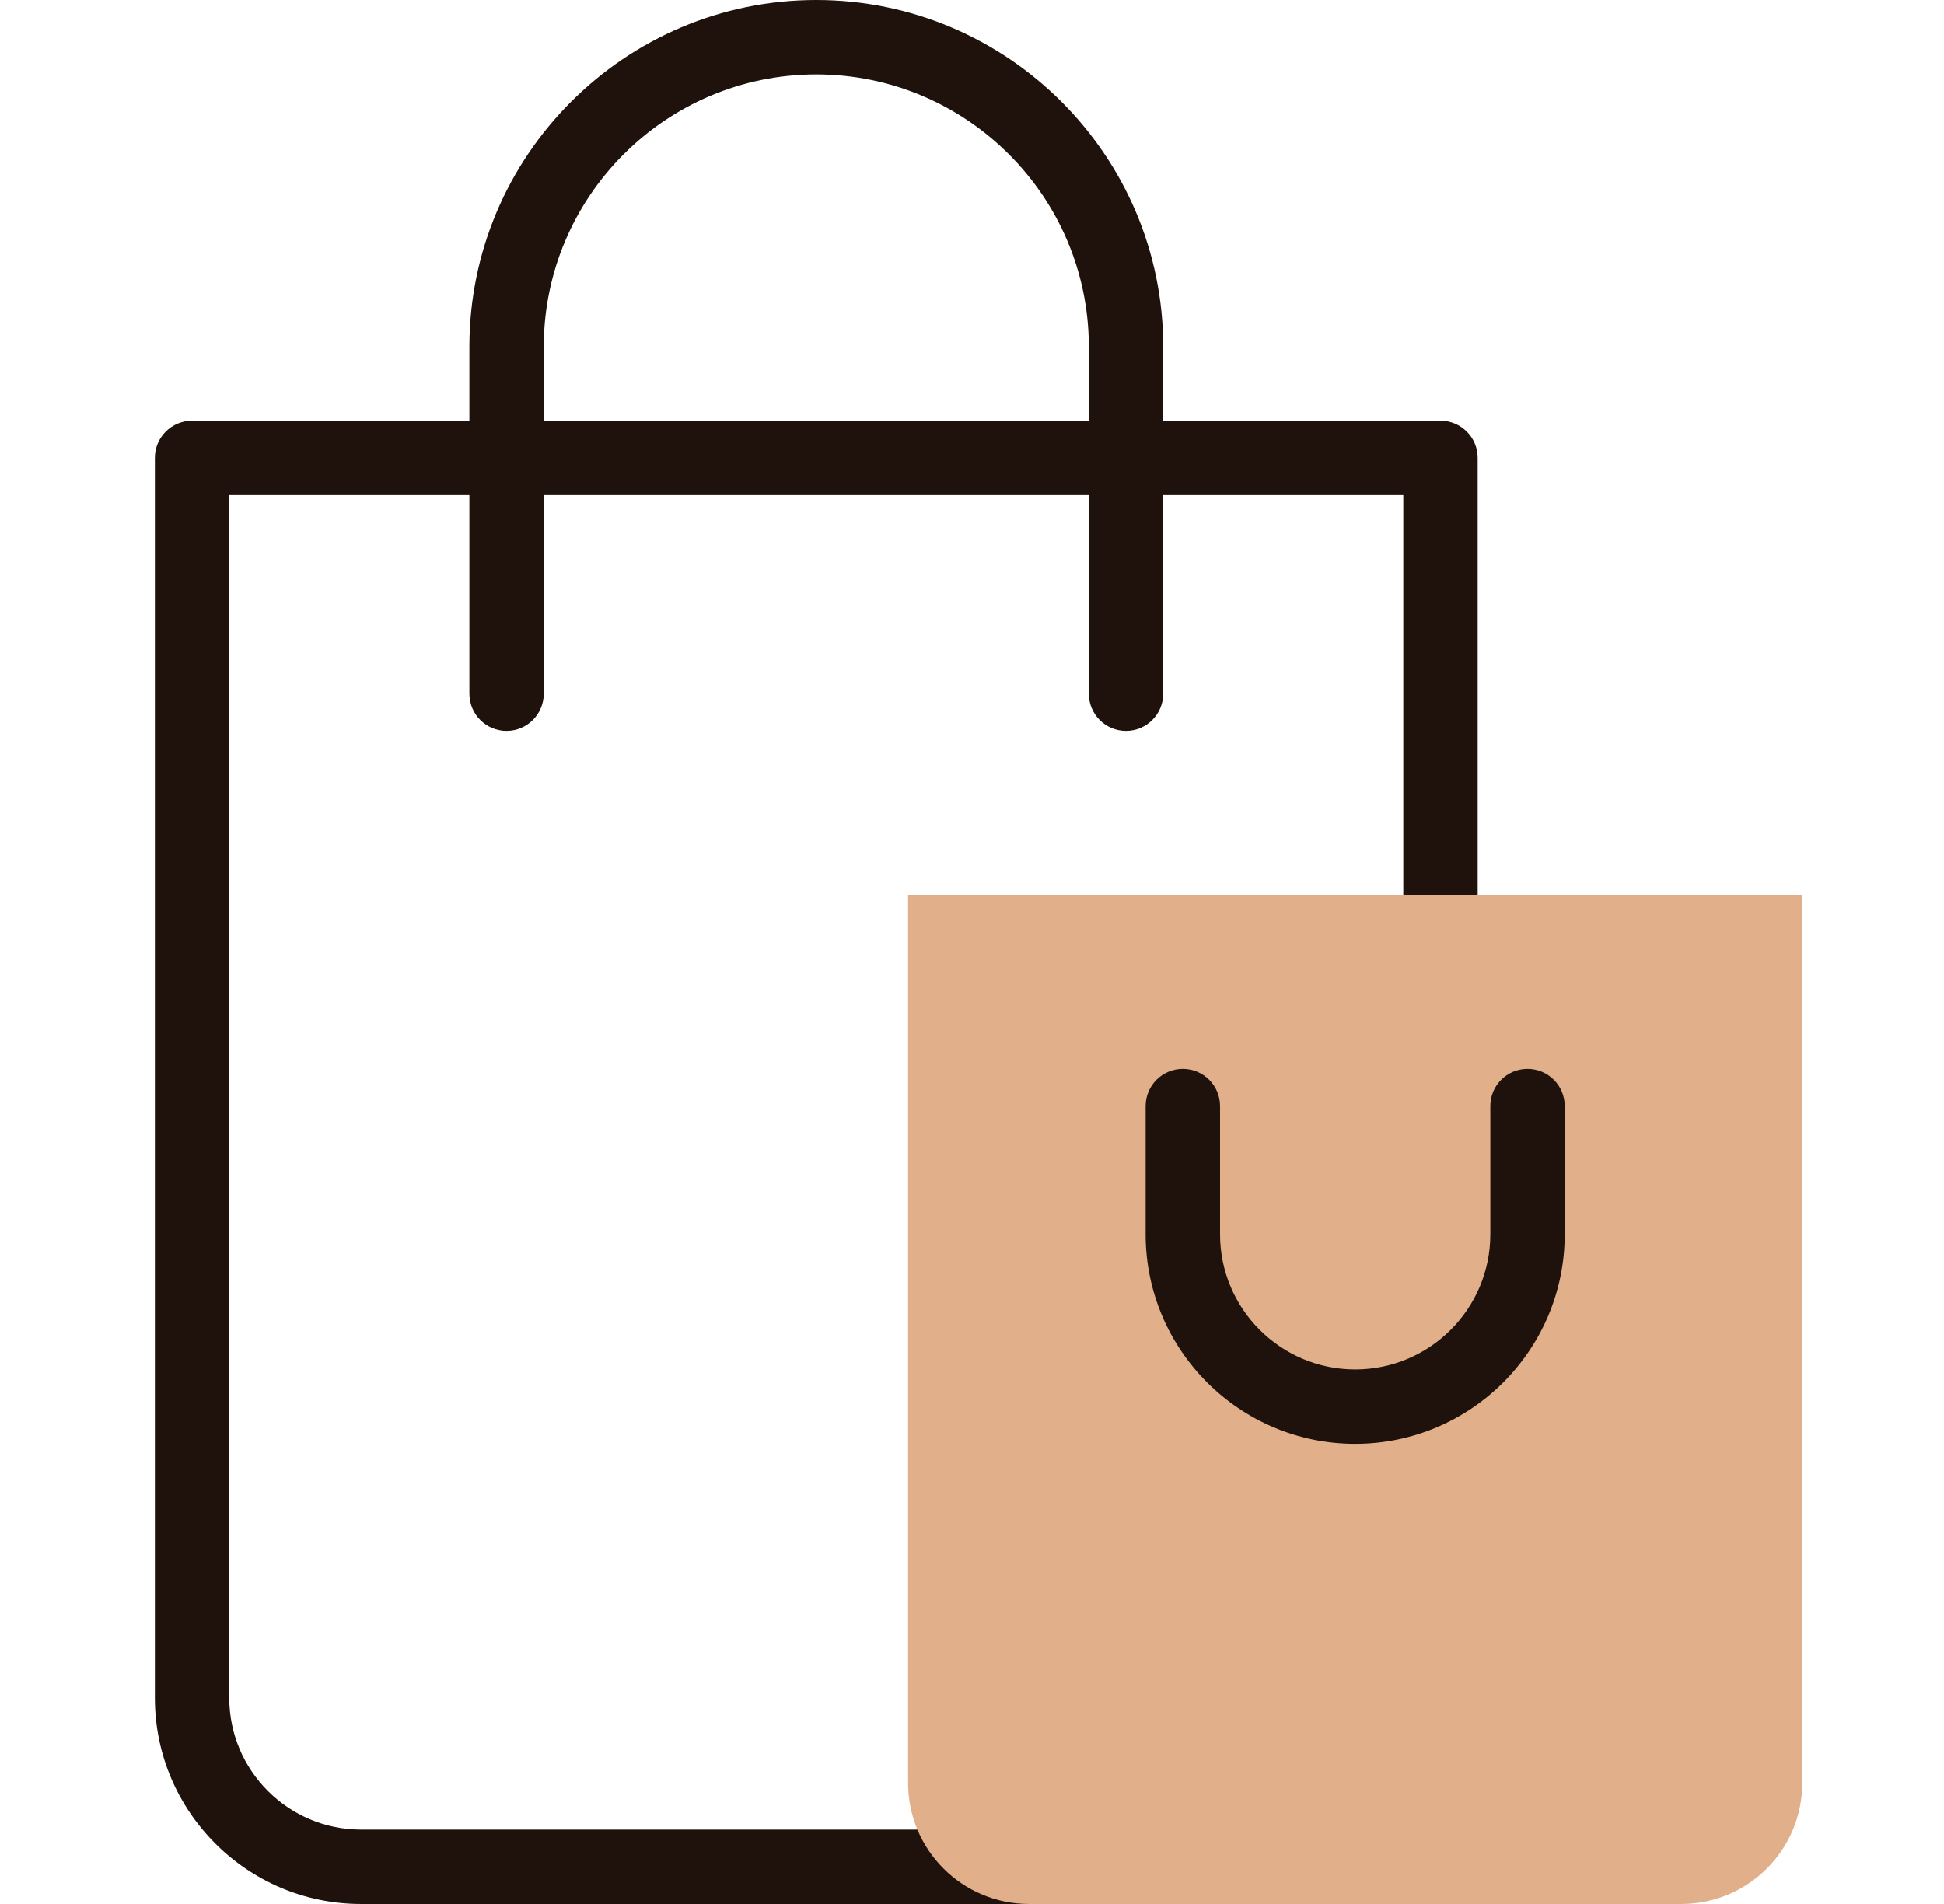 <svg width="49" height="48" viewBox="0 0 49 48" fill="none" xmlns="http://www.w3.org/2000/svg">
<path d="M36.308 10.607H29.32V8.744C29.32 3.923 25.397 0 20.575 0C15.753 0 11.831 3.923 11.831 8.744V10.607H4.842C4.324 10.607 3.904 11.026 3.904 11.544V42.805C3.904 45.669 6.235 48 9.099 48H32.051C32.569 48 32.989 47.58 32.989 47.062C32.989 46.544 32.569 46.125 32.051 46.125H9.099C7.269 46.125 5.779 44.635 5.779 42.805V12.482H11.831V17.489C11.831 18.007 12.25 18.427 12.768 18.427C13.286 18.427 13.706 18.007 13.706 17.489V12.482H27.445V17.489C27.445 18.007 27.864 18.427 28.382 18.427C28.9 18.427 29.32 18.007 29.32 17.489V12.482H35.371V32.309C35.371 32.826 35.791 33.246 36.308 33.246C36.826 33.246 37.246 32.826 37.246 32.309V11.544C37.246 11.026 36.826 10.607 36.308 10.607ZM13.706 10.607V8.744C13.706 4.957 16.787 1.875 20.575 1.875C24.363 1.875 27.445 4.957 27.445 8.744V10.607H13.706Z" fill="#1F110B"/>
<path d="M42.377 48H25.938C24.254 48 22.889 46.635 22.889 44.951V22.56H45.427V44.95C45.427 46.635 44.062 48 42.377 48Z" fill="#E1AF8A"/>
<path d="M34.158 36.399C31.246 36.399 28.877 34.03 28.877 31.118V27.884C28.877 27.366 29.297 26.947 29.814 26.947C30.332 26.947 30.752 27.366 30.752 27.884V31.118C30.752 32.996 32.28 34.524 34.158 34.524C36.037 34.524 37.565 32.996 37.565 31.118V27.884C37.565 27.366 37.985 26.947 38.502 26.947C39.02 26.947 39.44 27.366 39.44 27.884V31.118C39.44 34.03 37.071 36.399 34.158 36.399Z" fill="#1F110B"/>
</svg>
